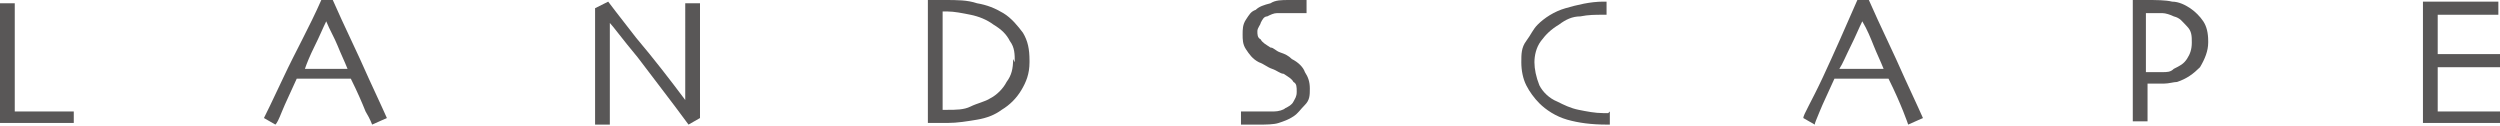 <?xml version="1.0" encoding="UTF-8"?>
<svg id="_レイヤー_2" xmlns="http://www.w3.org/2000/svg" version="1.1" viewBox="0 0 152.5 7.7">
  <!-- Generator: Adobe Illustrator 29.1.0, SVG Export Plug-In . SVG Version: 2.1.0 Build 142)  -->
  <defs>
    <style>
      .st0 {
        fill: #595757;
      }
    </style>
  </defs>
  <g id="_レイヤー_5">
    <path class="st0" d="M4.5,7.5H0V.2h.9v6.6h3.6v.8h0v-.1Z"/>
    <path class="st0" d="M23.6,7.2l-.9.4s-.1-.3-.4-.8c-.2-.5-.5-1.2-.9-2h-3.3c-.4.9-.7,1.5-.9,2s-.3.7-.4.8l-.7-.4c.1-.2.5-1,1.2-2.5s1.6-3.1,2.3-4.7h.7c.7,1.6,1.5,3.2,2.2,4.8.7,1.5,1.1,2.4,1.1,2.4h0ZM21.2,4.2c-.2-.5-.4-.9-.6-1.4s-.5-1-.7-1.5h0c-.2.4-.4.9-.7,1.5s-.5,1.1-.6,1.4h2.6Z"/>
    <path class="st0" d="M42.7.1v7.1l-.7.4c-1.1-1.5-2.2-2.9-3.1-4.1-1-1.2-1.5-1.9-1.7-2.1h0v6.2h-.9V.5l.8-.4s.6.8,1.7,2.2c1.1,1.3,2.1,2.6,3,3.8h0V.2h.9v-.1Z"/>
    <path class="st0" d="M62.8,3.8c0,.7-.2,1.2-.5,1.7s-.7.9-1.2,1.2c-.4.3-.9.5-1.5.6s-1.2.2-1.8.2h-1.2V0h1C58.4,0,59,0,59.6.2c.6.1,1.1.3,1.6.6s.9.8,1.2,1.2c.3.5.4,1,.4,1.7h0v.1ZM61.9,3.8c0-.5,0-.9-.3-1.3-.2-.4-.5-.7-1-1-.4-.3-.9-.5-1.4-.6s-1-.2-1.4-.2h-.3v6h.3c.5,0,1,0,1.4-.2s.9-.3,1.2-.5c.4-.2.8-.6,1-1,.3-.4.4-.8.4-1.4h0l.1.2Z"/>
    <path class="st0" d="M79.9,5.4c0,.4,0,.7-.3,1s-.4.5-.7.7c-.3.2-.6.3-.9.4s-.8.1-1.2.1h-1.1v-.8h2c.3,0,.6-.1.7-.2.2-.1.4-.2.5-.4s.2-.3.2-.6,0-.5-.2-.6c-.1-.2-.3-.3-.6-.5-.2,0-.4-.2-.7-.3-.3-.1-.5-.3-.8-.4-.4-.2-.6-.5-.8-.8-.2-.3-.2-.6-.2-.9s0-.6.2-.9.3-.5.6-.6c.2-.2.5-.3.9-.4.3-.2.7-.2,1.1-.2h1.1v.8h-1.8c-.2,0-.4.1-.6.2-.2,0-.3.2-.4.4,0,.1-.2.3-.2.5s0,.4.2.5c.1.2.3.3.6.5.2,0,.3.2.6.3s.5.2.7.4c.4.2.7.5.8.8.2.3.3.6.3,1h0Z"/>
    <path class="st0" d="M98.2,6.8v.8h-.2c-.9,0-1.7-.1-2.4-.3-.7-.2-1.3-.6-1.7-1-.3-.3-.6-.7-.8-1.1-.2-.4-.3-.9-.3-1.4s0-.9.3-1.3.4-.7.7-1c.4-.4,1-.8,1.7-1s1.5-.4,2.3-.4h.2v.8h-.2c-.5,0-.9,0-1.4.1-.5,0-.9.2-1.3.5-.5.3-.8.6-1.1,1s-.4.9-.4,1.3.1.9.3,1.4c.2.4.6.8,1.1,1,.4.2.8.4,1.3.5s1,.2,1.5.2h.3l.1-.1Z"/>
    <path class="st0" d="M117.3,7.2l-.9.4s-.1-.3-.3-.8-.5-1.2-.9-2h-3.3c-.4.9-.7,1.5-.9,2s-.3.7-.3.8l-.7-.4c0-.2.5-1,1.2-2.5.7-1.5,1.4-3.1,2.1-4.7h.7c.7,1.6,1.5,3.2,2.2,4.8.7,1.5,1.1,2.4,1.1,2.4h0ZM114.9,4.2c-.2-.5-.4-.9-.6-1.4s-.4-1-.7-1.5h0c-.2.4-.4.9-.7,1.5-.3.6-.5,1.1-.7,1.4h2.7,0Z"/>
    <path class="st0" d="M134.7,2.6c0,.5-.2,1-.5,1.5-.4.4-.8.7-1.4.9-.2,0-.5.1-.8.1h-1v2.3h-.9V0h.8C131.5,0,132.1,0,132.5.1c.4,0,.8.2,1.1.4s.6.5.8.8c.2.3.3.7.3,1.2h0v.1ZM133.7,2.6c0-.4,0-.7-.3-1s-.4-.5-.8-.6c-.2-.1-.5-.2-.7-.2h-1v3.6h1c.3,0,.5,0,.7-.2.4-.2.6-.3.8-.6s.3-.6.3-1h0Z"/>
    <path class="st0" d="M152.5,7.5h-4.7V.1h4.6v.8h-3.7v2.4h3.8v.8h-3.8v2.7h3.8v.8h0v-.1Z"/>
  </g>
</svg>